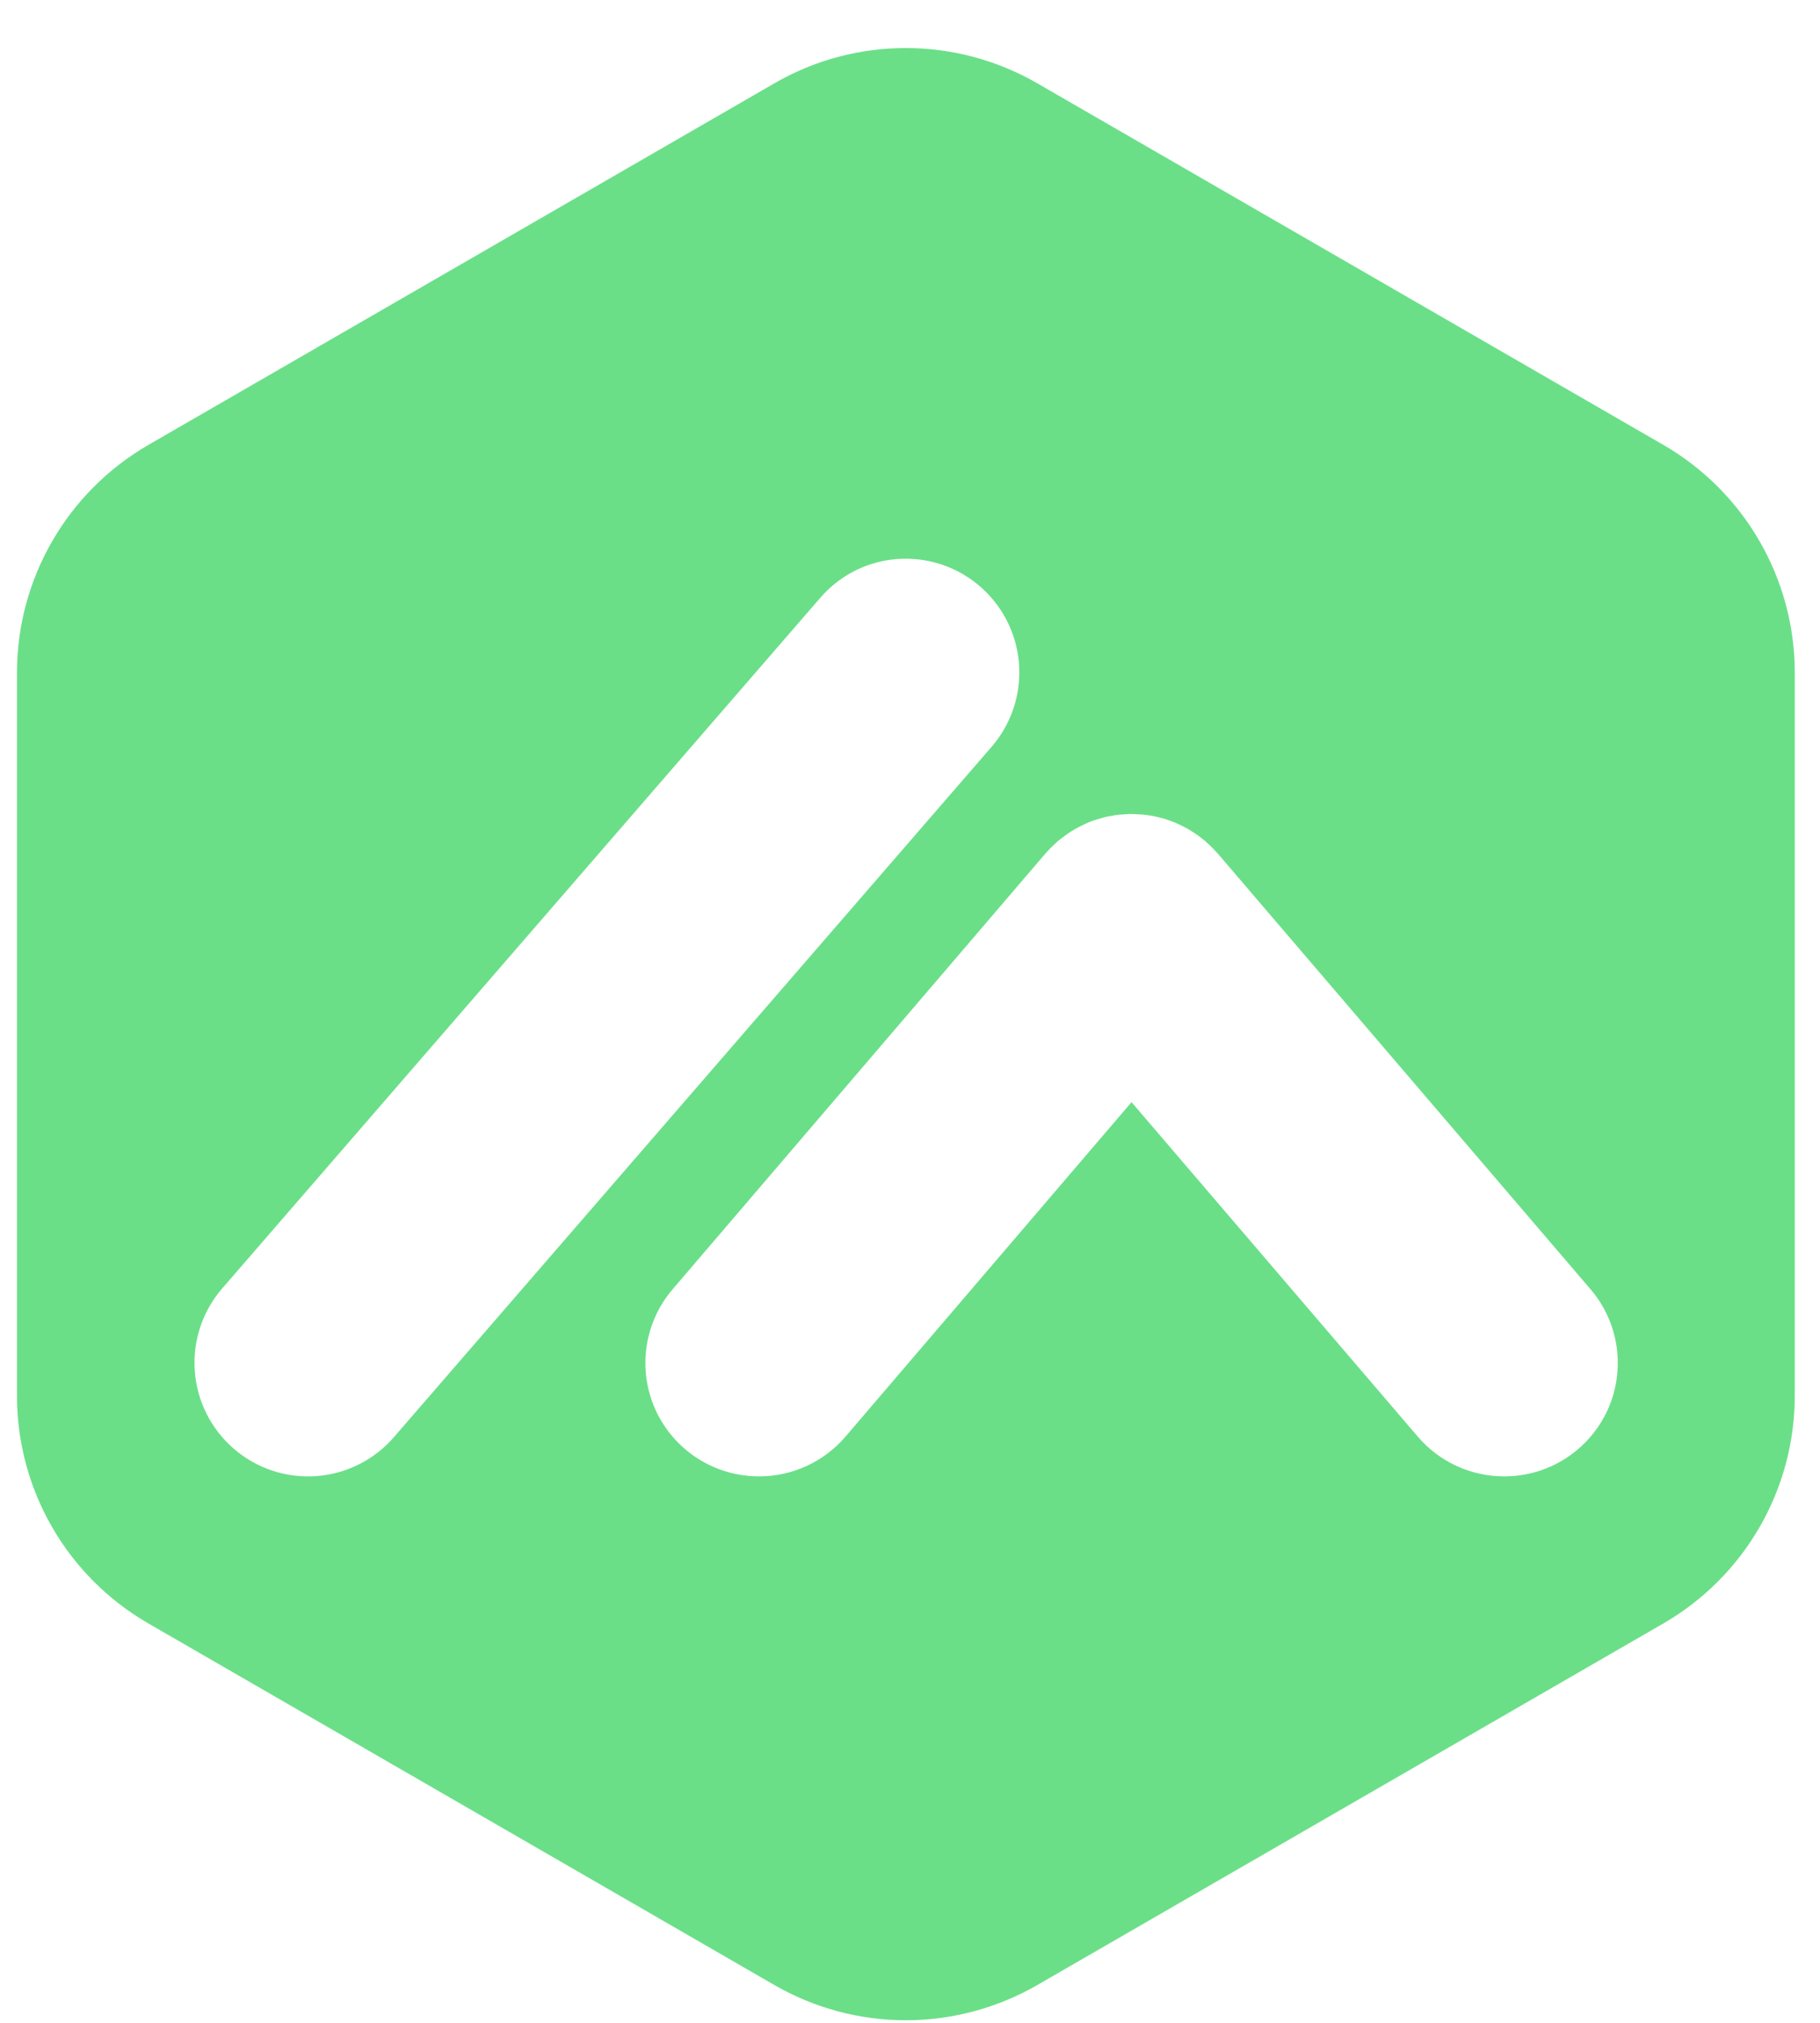 <?xml version="1.0" encoding="utf-8"?>
<svg xmlns="http://www.w3.org/2000/svg" width="36" height="40" viewBox="0 0 36 40" fill="none">
<path d="M17.918 0.95C17.021 0.95 16.124 1.181 15.322 1.645L2.931 8.8C2.143 9.257 1.488 9.912 1.033 10.701C0.577 11.49 0.337 12.384 0.336 13.295V27.605C0.336 29.459 1.326 31.172 2.931 32.1L15.322 39.255C16.111 39.709 17.006 39.949 17.918 39.949C18.829 39.949 19.724 39.709 20.514 39.255L32.906 32.1C33.694 31.643 34.349 30.988 34.804 30.199C35.26 29.41 35.5 28.516 35.501 27.605V13.295C35.5 12.384 35.26 11.49 34.804 10.701C34.349 9.912 33.694 9.257 32.906 8.8L20.514 1.645C19.724 1.19 18.829 0.95 17.918 0.95ZM17.972 11.049C18.398 11.06 18.811 11.191 19.165 11.428C19.518 11.665 19.798 11.997 19.97 12.386C20.142 12.775 20.201 13.205 20.138 13.626C20.075 14.047 19.895 14.442 19.617 14.764L7.791 28.419C7.598 28.642 7.363 28.825 7.099 28.957C6.836 29.089 6.548 29.168 6.254 29.189C5.96 29.21 5.664 29.173 5.384 29.08C5.105 28.987 4.846 28.84 4.623 28.646C4.172 28.256 3.895 27.703 3.853 27.109C3.81 26.515 4.005 25.928 4.395 25.478L16.222 11.825C16.438 11.573 16.707 11.373 17.009 11.239C17.312 11.105 17.641 11.04 17.972 11.049ZM22.342 16.095L22.382 16.097L22.478 16.1L22.611 16.108L22.701 16.119C22.775 16.128 22.848 16.142 22.92 16.162L23.039 16.192L23.096 16.212L23.244 16.267L23.305 16.295C23.353 16.317 23.4 16.34 23.447 16.365L23.5 16.394C23.544 16.419 23.585 16.445 23.625 16.472L23.699 16.522L23.814 16.612L23.843 16.633L23.874 16.664C23.911 16.696 23.946 16.73 23.98 16.765L24.04 16.828L24.09 16.881L31.456 25.488C31.737 25.813 31.918 26.213 31.978 26.638C32.038 27.064 31.975 27.498 31.795 27.889C31.616 28.279 31.327 28.61 30.965 28.841C30.603 29.073 30.182 29.195 29.752 29.194C29.427 29.194 29.105 29.124 28.811 28.988C28.516 28.852 28.254 28.654 28.044 28.408L22.382 21.794L16.724 28.408C16.513 28.654 16.251 28.853 15.957 28.988C15.662 29.124 15.341 29.194 15.016 29.194C14.586 29.195 14.164 29.073 13.801 28.841C13.439 28.61 13.151 28.279 12.971 27.889C12.791 27.498 12.728 27.064 12.788 26.638C12.848 26.213 13.029 25.813 13.31 25.488L20.676 16.881L20.725 16.828L20.785 16.765L20.886 16.669L20.923 16.633L20.959 16.605L21.066 16.524L21.142 16.47L21.251 16.402L21.331 16.358L21.448 16.3C21.54 16.255 21.637 16.219 21.736 16.192C21.811 16.168 21.887 16.149 21.965 16.136L22.062 16.119L22.156 16.108L22.288 16.1L22.342 16.095Z" fill="#6ADF88"/>
</svg>